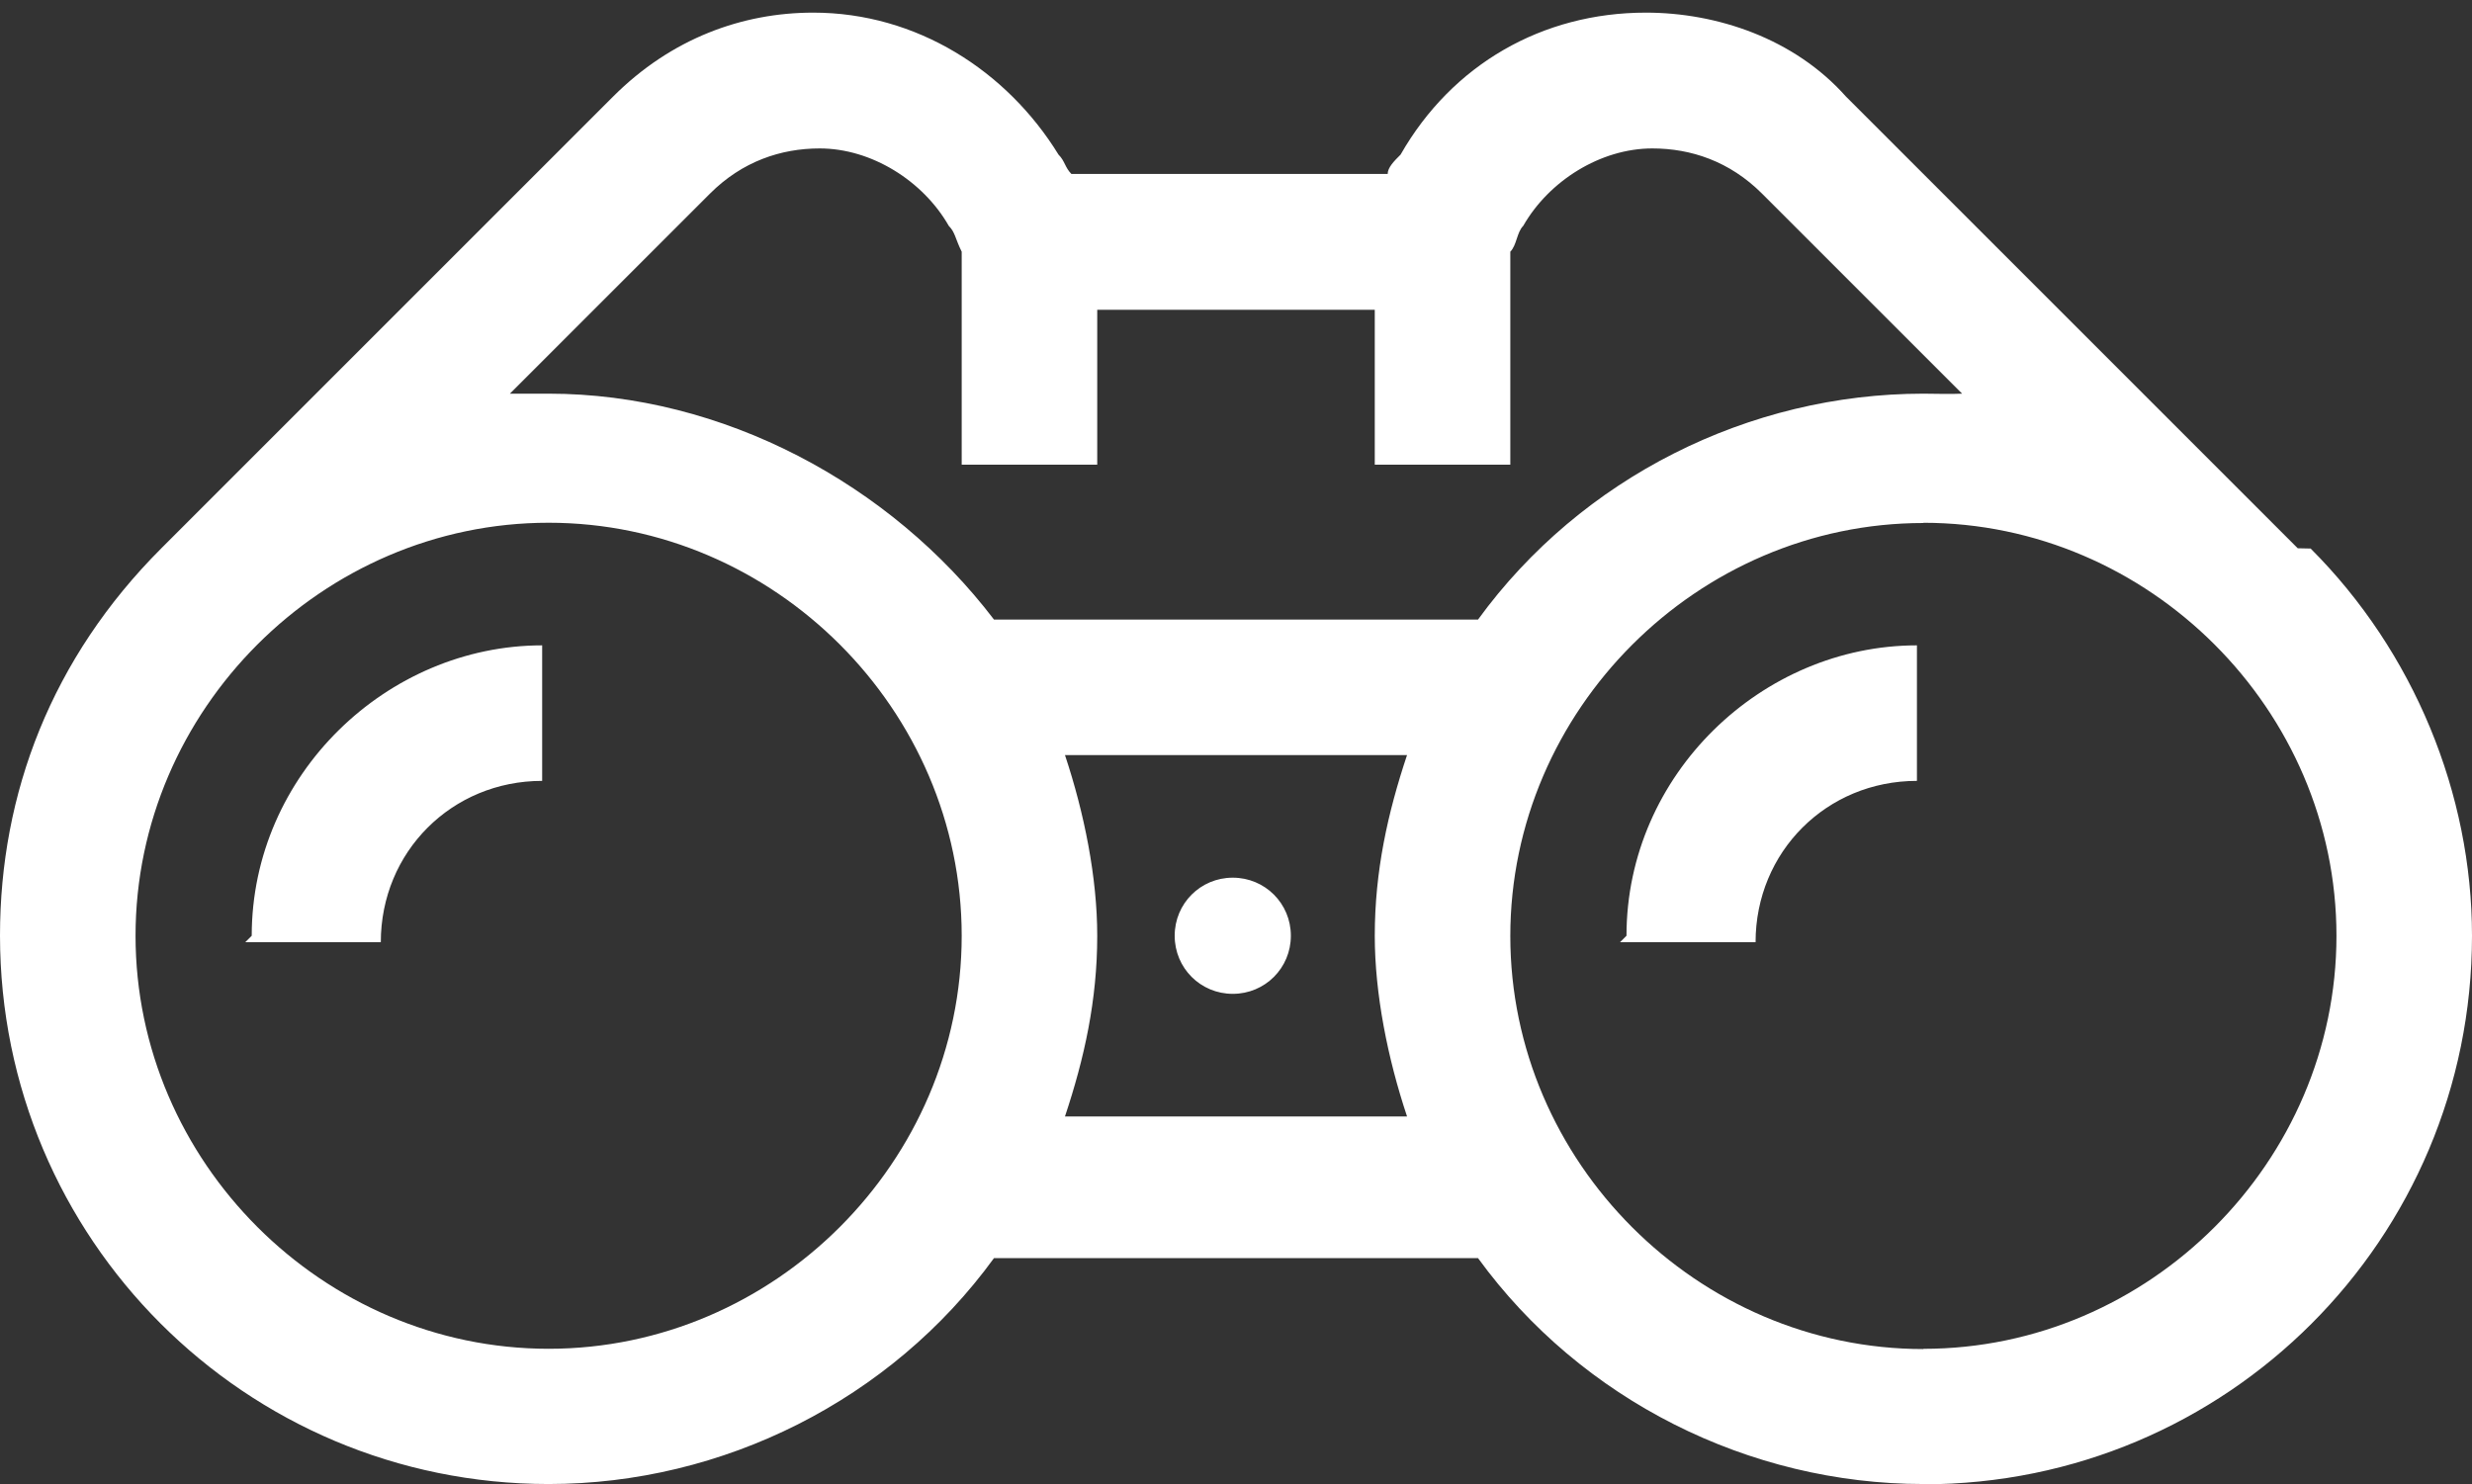 <?xml version="1.0" encoding="UTF-8"?>
<!DOCTYPE svg PUBLIC "-//W3C//DTD SVG 1.1//EN" "http://www.w3.org/Graphics/SVG/1.1/DTD/svg11.dtd">
<!-- Creator: CorelDRAW -->
<svg xmlns="http://www.w3.org/2000/svg" xml:space="preserve" width="0.383in" height="0.23in" style="shape-rendering:geometricPrecision; text-rendering:geometricPrecision; image-rendering:optimizeQuality; fill-rule:evenodd; clip-rule:evenodd"
viewBox="0 0 0.383 0.23"
 xmlns:xlink="http://www.w3.org/1999/xlink">
 <rect x="0" y="0" width="0.383" height="0.23" fill="#333333" stroke="none"/>
 <defs>
  <style type="text/css">
   <![CDATA[
    .fil0 {fill:#FFFFFF;fill-rule:nonzero}
   ]]>
  </style>
 </defs>
 <g id="Layer_x0020_1">
  <path class="fil0" d="M0.358 0.085c0.016,0.016 0.025,0.038 0.025,0.06 0,0.047 -0.038,0.085 -0.085,0.085l0 -4.33071e-005c-0.027,0 -0.053,-0.013 -0.069,-0.035l-0.075 0c-0.016,0.022 -0.042,0.035 -0.069,0.035 -0.047,0 -0.085,-0.038 -0.085,-0.085 0,-0.022 0.008,-0.043 0.025,-0.06l0.07 -0.07c0.009,-0.009 0.02,-0.013 0.031,-0.013 0.016,0 0.03,0.009 0.038,0.022 0.001,0.001 0.001,0.002 0.002,0.003l0.049 0c0,-0.001 0.001,-0.002 0.002,-0.003 0.008,-0.014 0.022,-0.022 0.038,-0.022 0.011,0 0.023,0.004 0.031,0.013l0.07 0.07zm-0.06 -0.004l0 4.33071e-005c-0.035,0 -0.064,0.029 -0.064,0.064 0,0.035 0.029,0.064 0.064,0.064l0 -3.54331e-005c0.035,0 0.064,-0.029 0.064,-0.064 0,-0.035 -0.029,-0.064 -0.064,-0.064zm-0.08 0.092c-0.003,-0.009 -0.005,-0.019 -0.005,-0.028 0,-0.01 0.002,-0.019 0.005,-0.028l-0.053 0c0.003,0.009 0.005,0.019 0.005,0.028 0,0.01 -0.002,0.019 -0.005,0.028l0.053 0zm0.011 -0.077c0.016,-0.022 0.042,-0.035 0.069,-0.035 0.002,0 0.004,9.44882e-005 0.006,0l-0.031 -0.031c-0.005,-0.005 -0.011,-0.007 -0.017,-0.007 -0.008,0 -0.016,0.005 -0.02,0.012 -0.001,0.001 -0.001,0.003 -0.002,0.004l0 0.033 -0.021 0 0 -0.024 -0.043 0 0 0.024 -0.021 0 0 -0.033c-0.001,-0.002 -0.001,-0.003 -0.002,-0.004 -0.004,-0.007 -0.012,-0.012 -0.02,-0.012 -0.006,0 -0.012,0.002 -0.017,0.007l-0.031 0.031c0.002,-0 0.004,-0 0.006,-0 0.027,0 0.053,0.014 0.069,0.035l0.075 0zm0.023 0.049c0,-0.025 0.021,-0.045 0.045,-0.045l0 0.021c-0.014,0 -0.025,0.011 -0.025,0.025l-0.021 0zm-0.231 0c0,0.035 0.029,0.064 0.064,0.064 0.035,0 0.064,-0.029 0.064,-0.064 0,-0.035 -0.029,-0.064 -0.064,-0.064 -0.035,0 -0.064,0.029 -0.064,0.064zm0.018 0c0,-0.025 0.021,-0.045 0.045,-0.045l0 0.021c-0.014,0 -0.025,0.011 -0.025,0.025l-0.021 0zm0.152 -0.009c-0.005,0 -0.009,0.004 -0.009,0.009 0,0.005 0.004,0.009 0.009,0.009 0.005,0 0.009,-0.004 0.009,-0.009 0,-0.005 -0.004,-0.009 -0.009,-0.009z"/>
 </g>
</svg>
